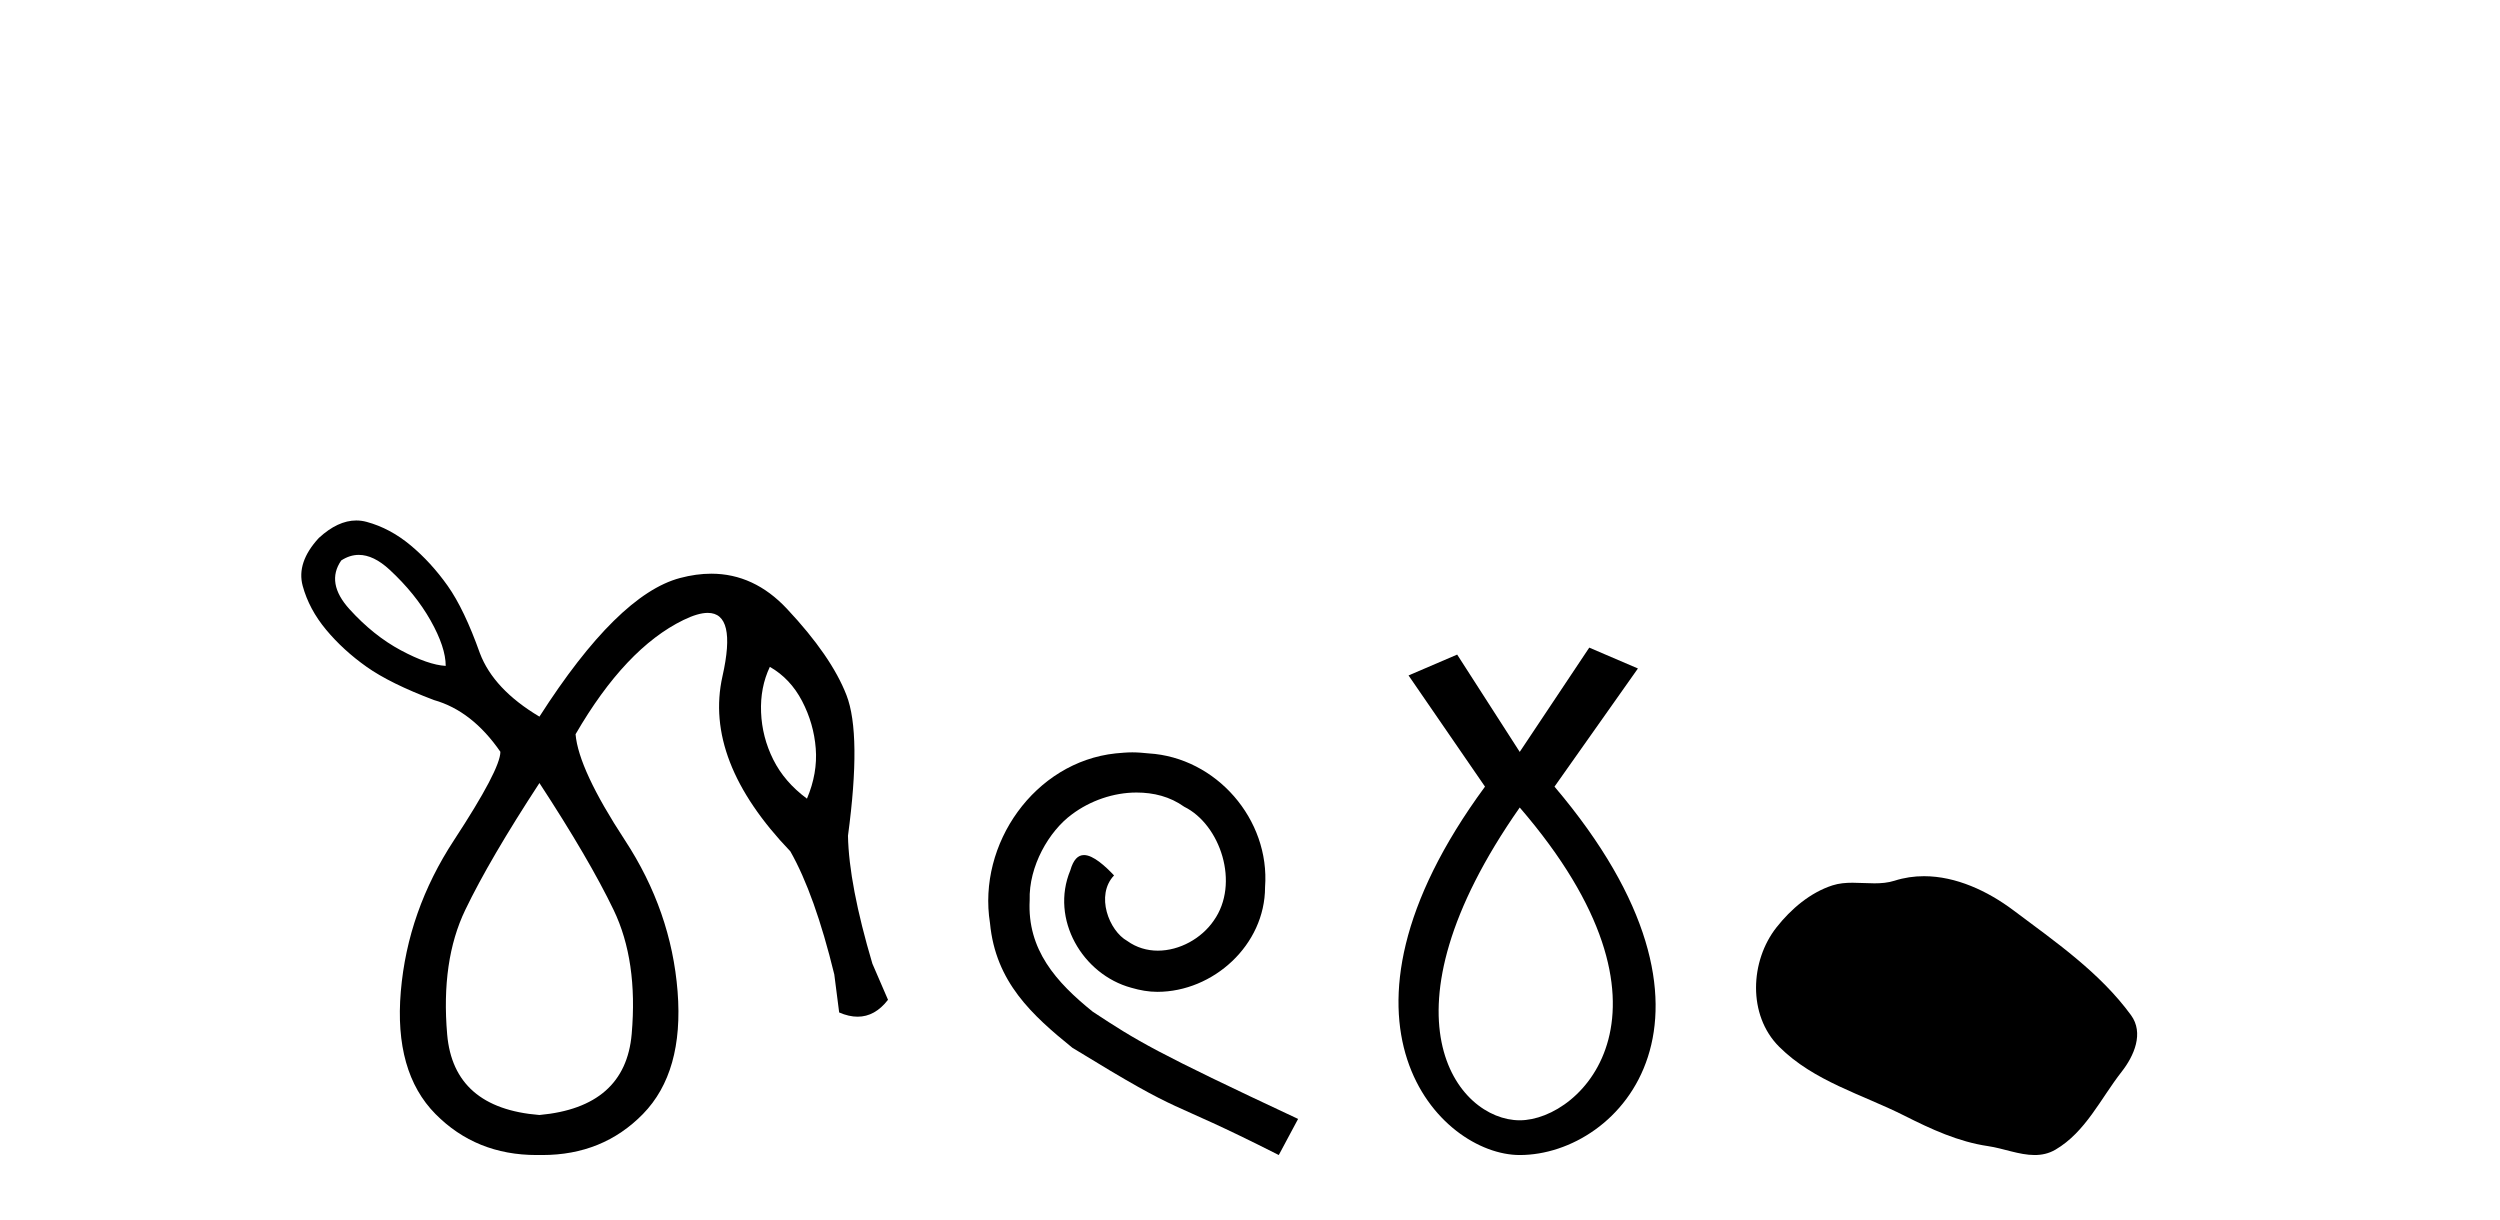 <?xml version='1.0' encoding='UTF-8' standalone='yes'?><svg xmlns='http://www.w3.org/2000/svg' xmlns:xlink='http://www.w3.org/1999/xlink' width='84.0' height='41.0' ><path d='M 12.056 18.644 Q 12.551 18.644 13.09 19.142 Q 13.959 19.946 14.468 20.848 Q 14.976 21.75 14.976 22.374 Q 14.386 22.341 13.467 21.849 Q 12.549 21.357 11.745 20.471 Q 10.941 19.585 11.466 18.831 Q 11.753 18.644 12.056 18.644 ZM 25.867 22.406 Q 26.556 22.8 26.95 23.555 Q 27.343 24.309 27.409 25.146 Q 27.475 25.982 27.114 26.835 Q 26.359 26.277 25.982 25.523 Q 25.605 24.768 25.572 23.932 Q 25.539 23.095 25.867 22.406 ZM 18.125 26.31 Q 19.798 28.869 20.618 30.575 Q 21.439 32.281 21.225 34.741 Q 21.012 37.201 18.125 37.464 Q 15.239 37.234 15.025 34.757 Q 14.812 32.281 15.632 30.575 Q 16.452 28.869 18.125 26.31 ZM 11.97 17.488 Q 11.351 17.488 10.712 18.076 Q 9.957 18.896 10.17 19.684 Q 10.384 20.471 10.958 21.16 Q 11.532 21.849 12.319 22.406 Q 13.106 22.964 14.582 23.522 Q 15.862 23.883 16.813 25.26 Q 16.813 25.851 15.255 28.229 Q 13.697 30.607 13.467 33.314 Q 13.238 36.02 14.632 37.431 Q 15.994 38.809 18.03 38.809 Q 18.078 38.809 18.125 38.809 Q 18.173 38.809 18.22 38.809 Q 20.256 38.809 21.603 37.431 Q 22.98 36.02 22.767 33.314 Q 22.554 30.607 20.996 28.229 Q 19.438 25.851 19.339 24.67 Q 21.012 21.783 22.964 20.832 Q 23.454 20.593 23.781 20.593 Q 24.755 20.593 24.276 22.718 Q 23.636 25.556 26.556 28.606 Q 27.376 30.05 28.032 32.74 L 28.196 34.019 Q 28.524 34.161 28.816 34.161 Q 29.399 34.161 29.837 33.593 L 29.312 32.379 Q 28.524 29.722 28.492 28.082 Q 28.951 24.67 28.442 23.358 Q 27.934 22.046 26.441 20.455 Q 25.336 19.276 23.898 19.276 Q 23.394 19.276 22.849 19.421 Q 20.75 19.979 18.125 24.079 Q 16.584 23.161 16.124 21.947 Q 15.599 20.471 15.042 19.684 Q 14.484 18.896 13.795 18.322 Q 13.106 17.748 12.319 17.535 Q 12.146 17.488 11.97 17.488 Z' style='fill:#000000;stroke:none' /><path d='M 38.047 25.279 C 37.859 25.279 37.672 25.297 37.484 25.314 C 34.767 25.604 32.837 28.354 33.264 31.019 C 33.452 33.001 34.682 34.111 36.032 35.205 C 40.046 37.665 38.919 36.759 42.967 38.809 L 43.616 37.596 C 38.799 35.341 38.218 34.983 36.715 33.992 C 35.485 33.001 34.511 31.908 34.597 30.251 C 34.562 29.106 35.246 27.927 36.014 27.364 C 36.629 26.902 37.415 26.629 38.184 26.629 C 38.765 26.629 39.312 26.766 39.79 27.107 C 41.003 27.705 41.669 29.687 40.781 30.934 C 40.371 31.532 39.636 31.942 38.902 31.942 C 38.543 31.942 38.184 31.839 37.877 31.617 C 37.262 31.276 36.8 30.08 37.432 29.414 C 37.142 29.106 36.732 28.73 36.424 28.73 C 36.219 28.73 36.066 28.884 35.963 29.243 C 35.28 30.883 36.373 32.745 38.013 33.189 C 38.304 33.274 38.594 33.326 38.884 33.326 C 40.764 33.326 42.506 31.754 42.506 29.807 C 42.677 27.534 40.866 25.45 38.594 25.314 C 38.423 25.297 38.235 25.279 38.047 25.279 Z' style='fill:#000000;stroke:none' /><path d='M 51.063 27.132 C 56.902 33.905 53.166 37.642 51.063 37.642 C 48.961 37.642 46.159 34.139 51.063 27.132 ZM 53.399 21.76 L 51.063 25.264 L 48.961 21.994 L 47.327 22.695 L 49.896 26.431 C 44.057 34.372 48.378 38.809 51.063 38.809 C 54.45 38.809 58.771 34.139 52.231 26.431 L 55.034 22.461 L 53.399 21.76 Z' style='fill:#000000;stroke:none' /><path d='M 64.647 29.44 C 64.316 29.44 63.984 29.487 63.656 29.592 C 63.436 29.662 63.209 29.68 62.98 29.68 C 62.736 29.68 62.489 29.66 62.246 29.66 C 62.018 29.66 61.792 29.678 61.573 29.748 C 60.823 29.99 60.177 30.542 59.69 31.16 C 58.804 32.284 58.714 34.108 59.78 35.171 C 60.945 36.334 62.568 36.77 63.994 37.49 C 64.886 37.94 65.802 38.364 66.8 38.51 C 67.308 38.584 67.845 38.809 68.363 38.809 C 68.602 38.809 68.837 38.761 69.063 38.629 C 70.076 38.036 70.584 36.909 71.285 36.014 C 71.708 35.475 72.041 34.71 71.601 34.108 C 70.552 32.673 69.057 31.641 67.645 30.582 C 66.786 29.939 65.723 29.44 64.647 29.44 Z' style='fill:#000000;stroke:none' /></svg>